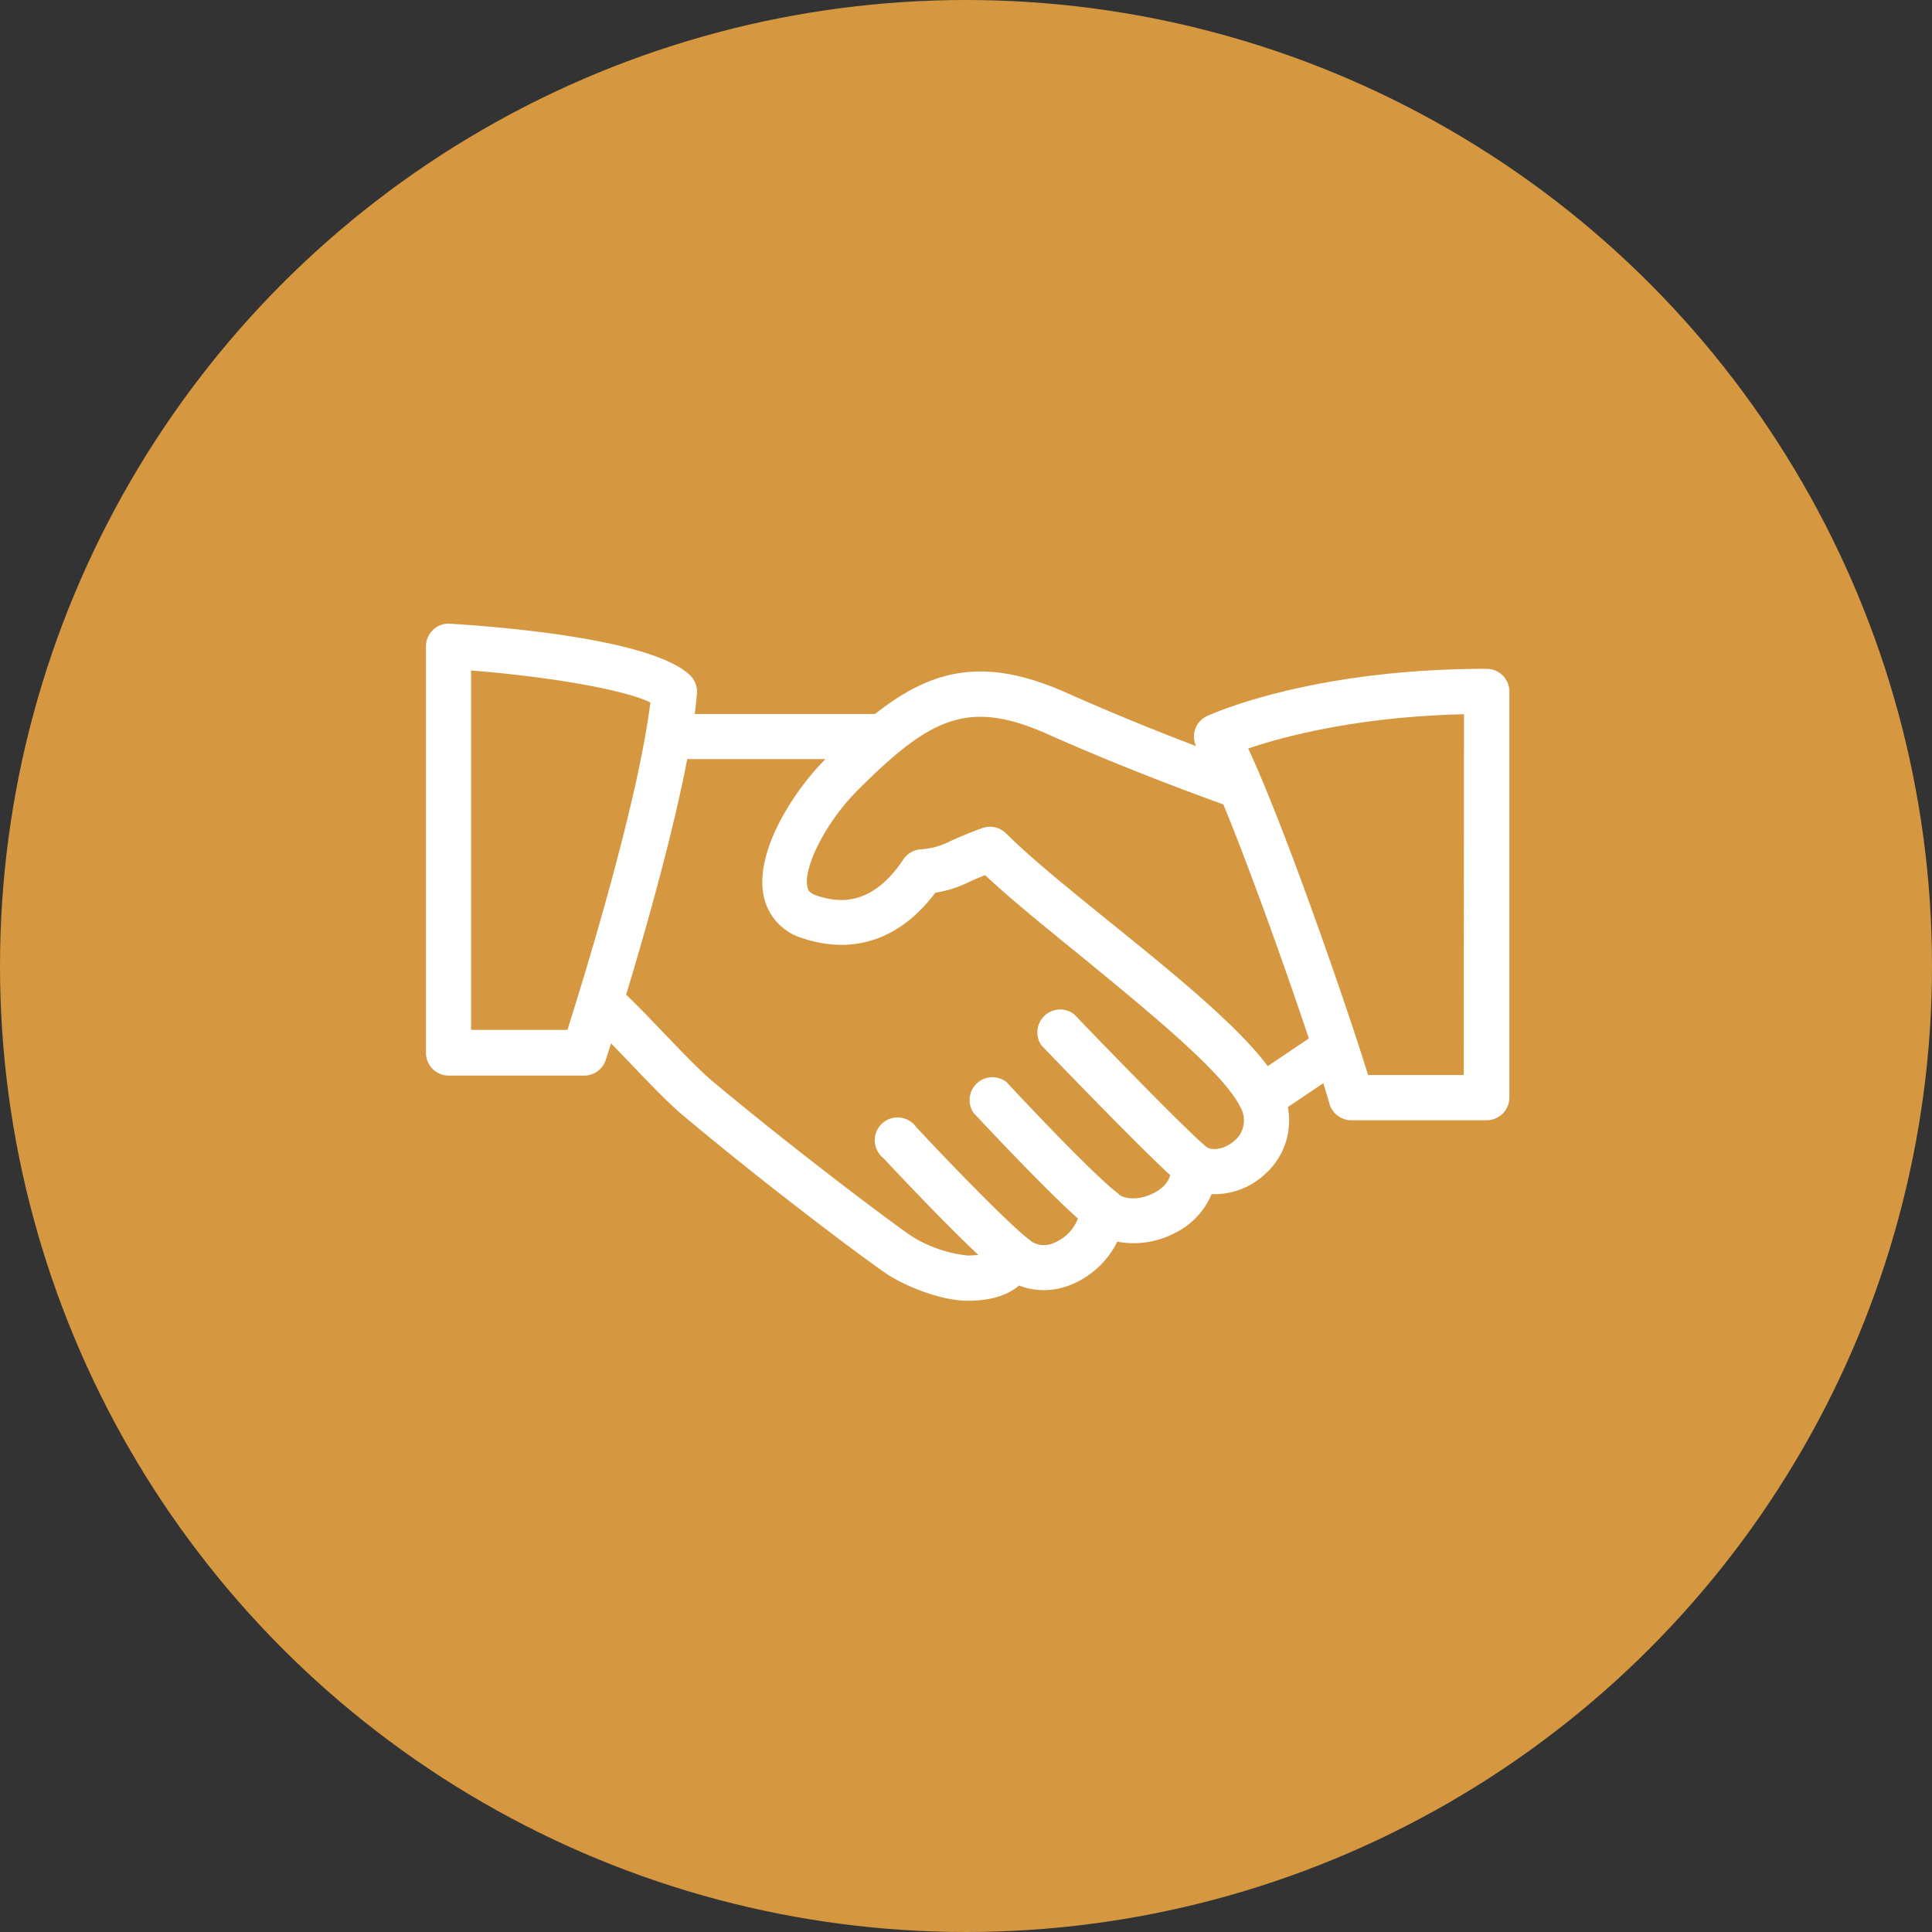 <svg id="icon" xmlns="http://www.w3.org/2000/svg" viewBox="0 0 254 254"><rect x="0" y="0" width="254" height="254" fill="#333333" stroke="none"/><defs><style>.cls-1{fill:#d59840;}.cls-2{fill:#fff;}</style></defs><title>ban-giao</title><circle class="cls-1" cx="127" cy="127" r="127"/><g id="st5"><path class="cls-2" d="M169.44,144c-2.79-5.82-12.79-13.91-22.45-21.72-5.39-4.36-10.48-8.48-13.73-11.72a3,3,0,0,0-3.1-.7c-2,.73-3.23,1.28-4.21,1.72a9.83,9.83,0,0,1-4,1.09,3,3,0,0,0-2.17,1.3c-4.19,6.27-8.54,5.74-11.44,4.76-.93-.31-1.09-.7-1.18-1.08-.62-2.61,2.5-8.67,6.56-12.72,9.64-9.65,14.61-12.07,25.11-7.37,11.92,5.32,23.86,9.5,24,9.54a3,3,0,0,0,2-5.61c-.12,0-11.82-4.13-23.5-9.36-13.61-6.08-21.07-2.07-31.73,8.6-4.06,4-9.57,12.27-8.15,18.29a7.34,7.34,0,0,0,5.1,5.34c6.72,2.22,12.85.1,17.42-6a15.06,15.06,0,0,0,4.46-1.42c.56-.25,1.21-.54,2.08-.89,3.39,3.19,8,6.9,12.79,10.8C152,134,161.87,142,164.09,146.59a3.47,3.47,0,0,1-.88,4.45c-1.18,1-2.78,1.33-3.66.72a3,3,0,0,0-4.63,2.76c.2,1.89-1.52,3-2.27,3.34-1.9,1-3.88.8-4.62.11a3,3,0,0,0-3.08-.61,3,3,0,0,0-1.9,2.5,5.64,5.64,0,0,1-3.5,4.55,3.14,3.14,0,0,1-3.41-.53,3,3,0,0,0-2.71-.69,3,3,0,0,0-2.08,1.87c-.12.29-.37,1-3.15,1a17.15,17.15,0,0,1-7.27-2.49c-2.08-1.37-15.14-11.11-26.42-20.56-1.58-1.33-4.32-4.19-6.74-6.72-2.15-2.24-4.12-4.28-5.13-5.13a3,3,0,1,0-3.83,4.53c.92.78,2.7,2.66,4.67,4.7,2.64,2.77,5.38,5.63,7.22,7.17,11,9.25,24.32,19.24,27,21,2.18,1.43,6.89,3.45,10.53,3.45,2.93,0,5.18-.67,6.74-2a9.23,9.23,0,0,0,6.74-.07,11.72,11.72,0,0,0,6.18-5.7,11.56,11.56,0,0,0,7.45-1.08,10,10,0,0,0,4.95-5.17,9.74,9.74,0,0,0,6.81-2.44A9.45,9.45,0,0,0,169.44,144Z" transform="translate(-1 -1)"/><path class="cls-2" d="M116.33,94.87H89.63a3,3,0,0,0,0,5.93h26.7a3,3,0,1,0,0-5.93Z" transform="translate(-1 -1)"/><path class="cls-2" d="M178.13,137.71a3,3,0,0,0-4.12-.81l-8.67,5.83a3,3,0,0,0,3.31,4.93l8.68-5.83A3,3,0,0,0,178.13,137.71Z" transform="translate(-1 -1)"/><path class="cls-2" d="M159.71,151.87c-2.12-1.68-11.62-11.4-17.49-17.52a3,3,0,0,0-4.29,4.1c1.53,1.59,15,15.61,18.11,18.08a2.94,2.94,0,0,0,1.83.64,3,3,0,0,0,2.34-1.14A3,3,0,0,0,159.71,151.87Z" transform="translate(-1 -1)"/><path class="cls-2" d="M147.86,157.82c-3.55-2.84-12.48-12.33-14.5-14.53a3,3,0,0,0-4.38,4c.11.11,10.77,11.62,15.17,15.14a3,3,0,0,0,1.85.65,3,3,0,0,0,2.32-1.11A3,3,0,0,0,147.86,157.82Z" transform="translate(-1 -1)"/><path class="cls-2" d="M136.05,163.79c-4.23-3.56-12.89-12.78-14.58-14.59a3,3,0,1,0-4.33,4.06c2.43,2.6,10.71,11.38,15.08,15.07a3,3,0,1,0,3.83-4.54Z" transform="translate(-1 -1)"/><path class="cls-2" d="M91.68,89.74C86.59,84.93,66.26,83.37,60.14,83a2.93,2.93,0,0,0-2.21.81A3,3,0,0,0,57,86v53.41a3,3,0,0,0,3,3h17.8a3,3,0,0,0,2.82-2c.43-1.33,10.65-32.71,12-48.14A3,3,0,0,0,91.68,89.74ZM75.6,136.4H62.93V89.15c9.54.75,19.83,2.39,23.57,4.2C84.92,106.35,77.81,129.43,75.6,136.4Z" transform="translate(-1 -1)"/><path class="cls-2" d="M196.44,88.93c-23.3,0-36.22,6-36.76,6.21A3,3,0,0,0,158.09,97a3,3,0,0,0,.33,2.41c3.67,5.9,15.15,38.69,17.36,46.69a3,3,0,0,0,2.86,2.18h17.8a3,3,0,0,0,3-3V91.9A3,3,0,0,0,196.44,88.93Zm-3,53.4H180.86c-2.82-9.16-11.12-33.05-15.76-42.92,4.53-1.54,14.25-4.18,28.37-4.51Z" transform="translate(-1 -1)"/></g></svg>